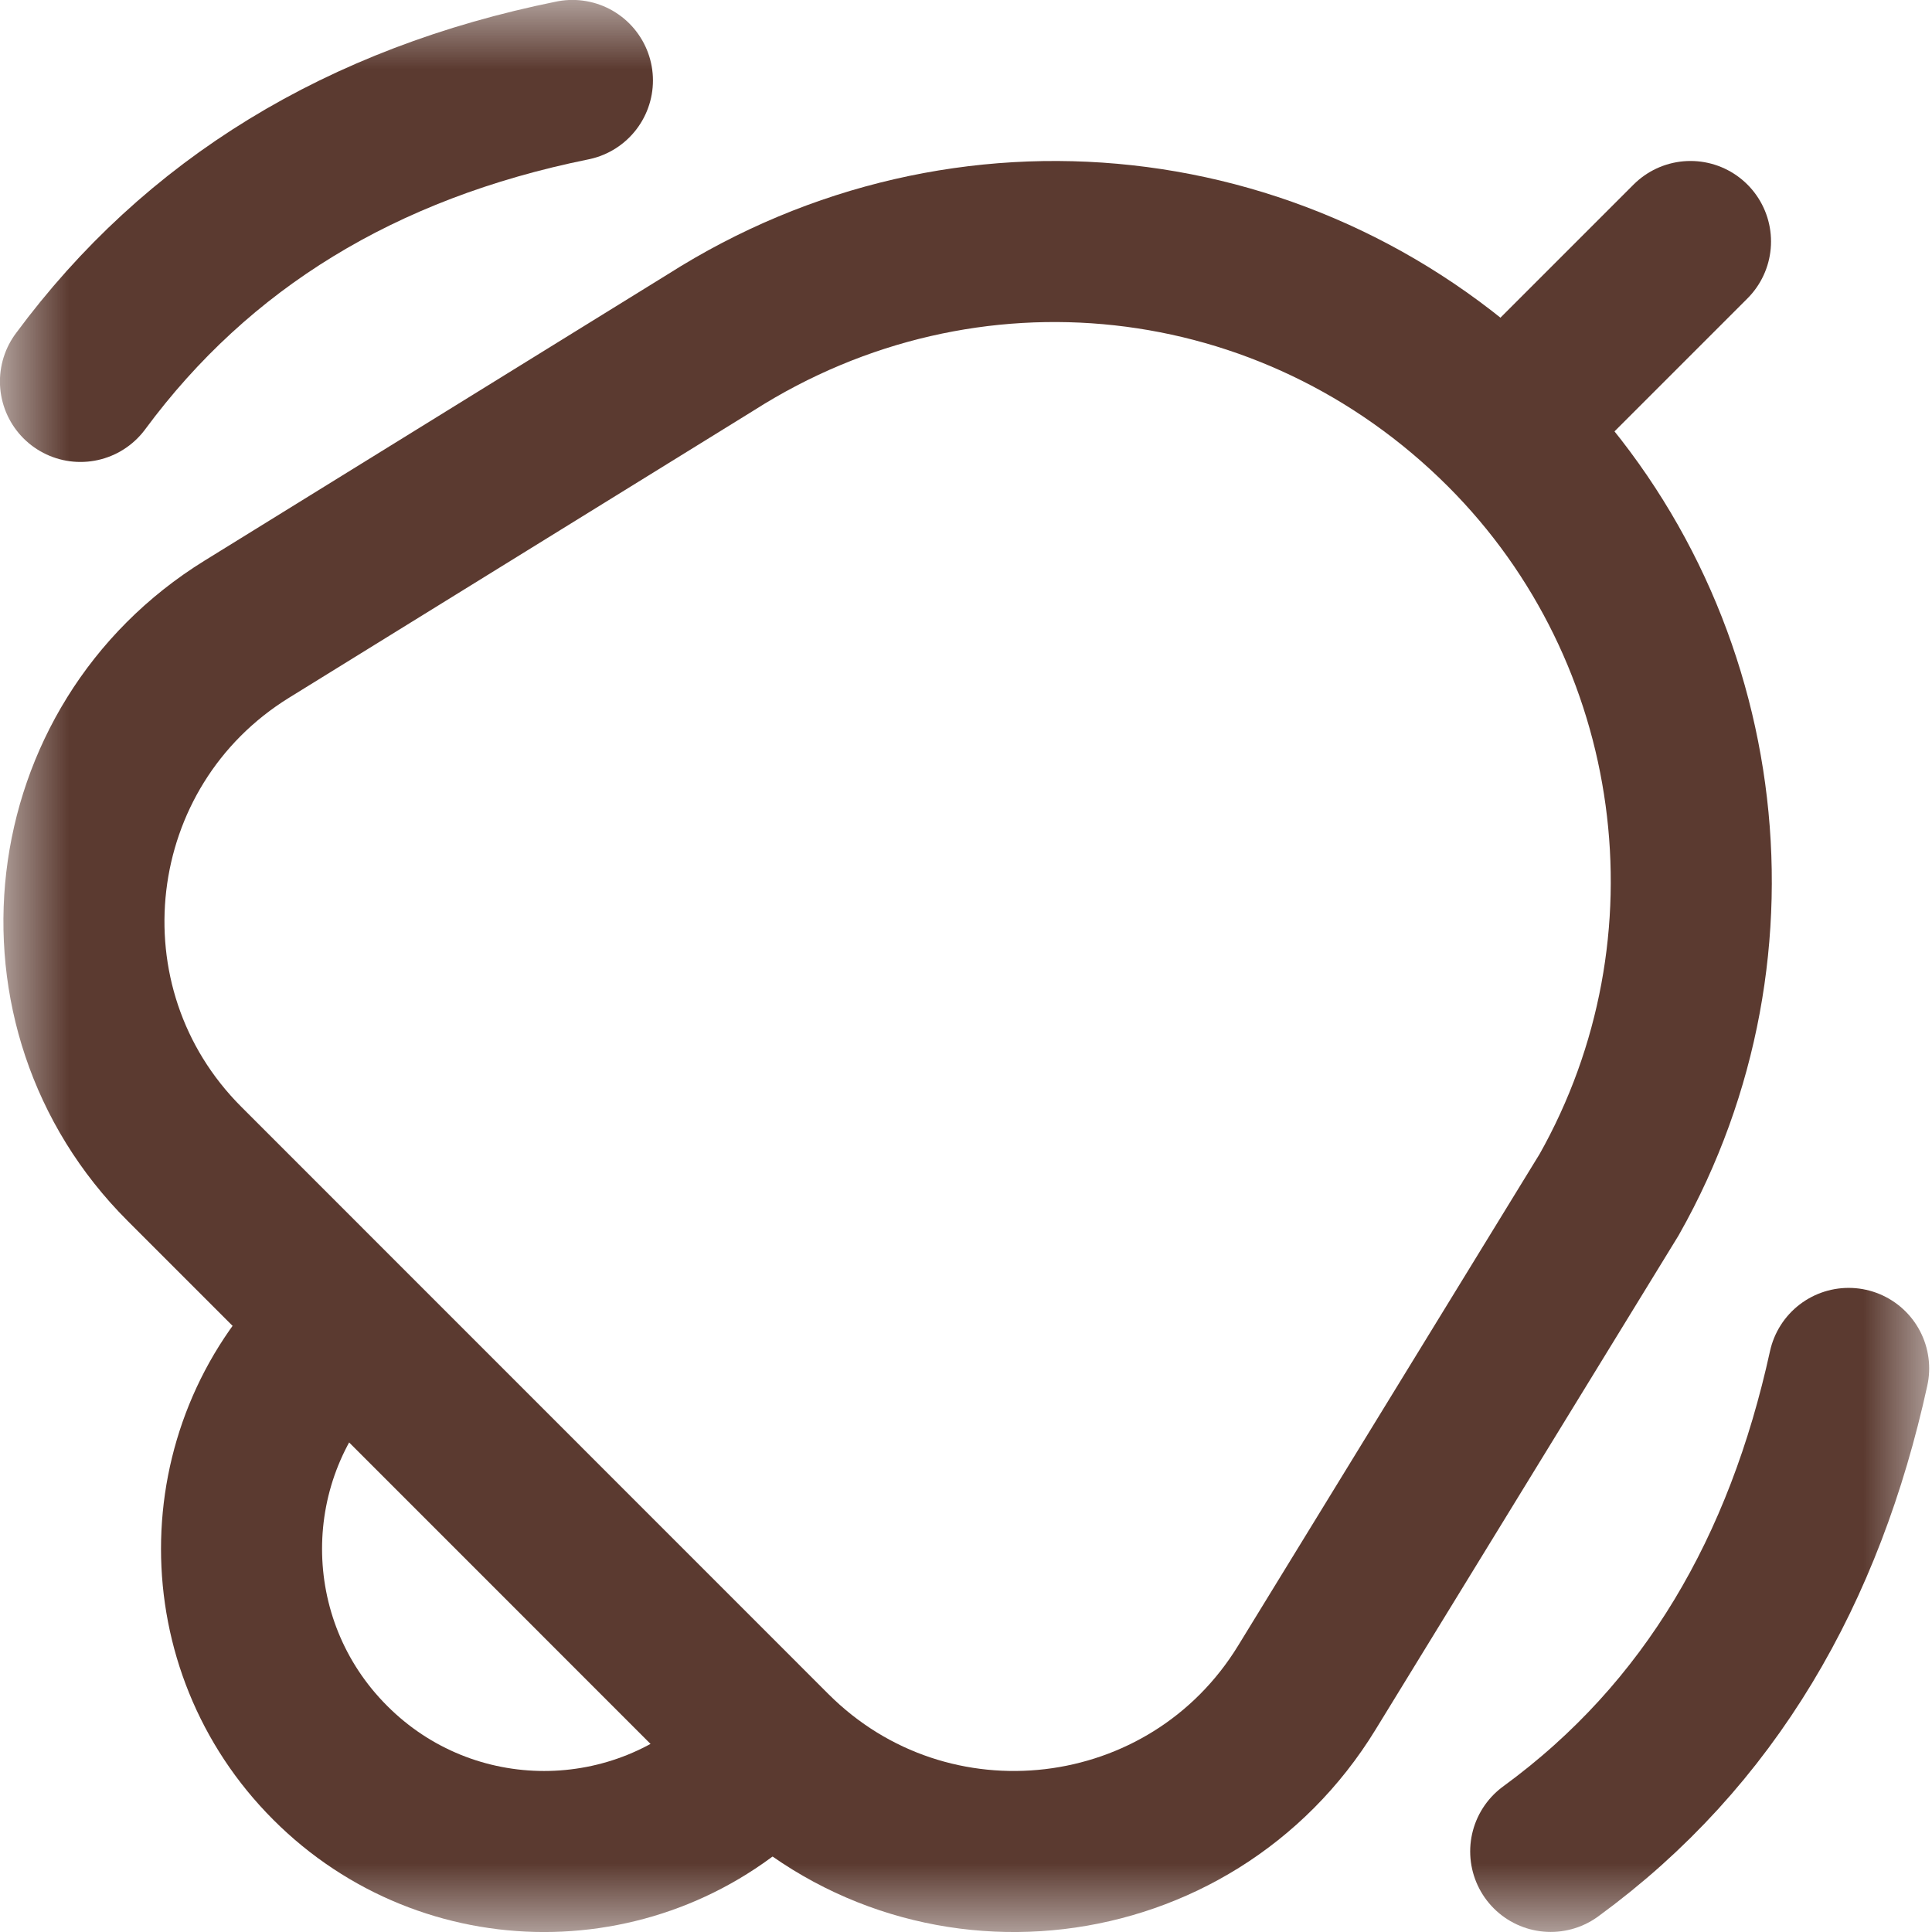 <svg width="14" height="14" viewBox="0 0 14 14" fill="none" xmlns="http://www.w3.org/2000/svg">
<mask id="mask0_2017_6761" style="mask-type:luminance" maskUnits="userSpaceOnUse" x="0" y="0" width="14" height="14">
<path d="M0 0H14V14H0V0Z" fill="white"/>
</mask>
<g mask="url(#mask0_2017_6761)">
<path d="M13.396 9.916C13.077 11.371 12.398 12.568 11.237 13.416M0.583 2.764C1.429 1.62 2.618 0.893 4.148 0.583" stroke="#5B3A30" stroke-width="1.167" stroke-miterlimit="10" stroke-linecap="round"/>
<path d="M10.905 3.112C9.36 1.568 6.995 1.308 5.152 2.48L1.789 4.559C0.423 5.403 0.202 7.3 1.337 8.434L5.59 12.688C6.727 13.825 8.63 13.601 9.47 12.229L11.661 8.656C12.678 6.855 12.368 4.575 10.905 3.112Z" stroke="#5B3A30" stroke-width="1.167" stroke-miterlimit="10"/>
<path d="M5.494 12.774C4.637 13.631 3.248 13.631 2.393 12.774C1.536 11.918 1.536 10.529 2.393 9.673" stroke="#5B3A30" stroke-width="1.167" stroke-miterlimit="10"/>
<path d="M12.25 1.75L11.083 2.917" stroke="#5B3A30" stroke-width="1.167" stroke-miterlimit="10" stroke-linecap="round"/>
</g>
</svg>
